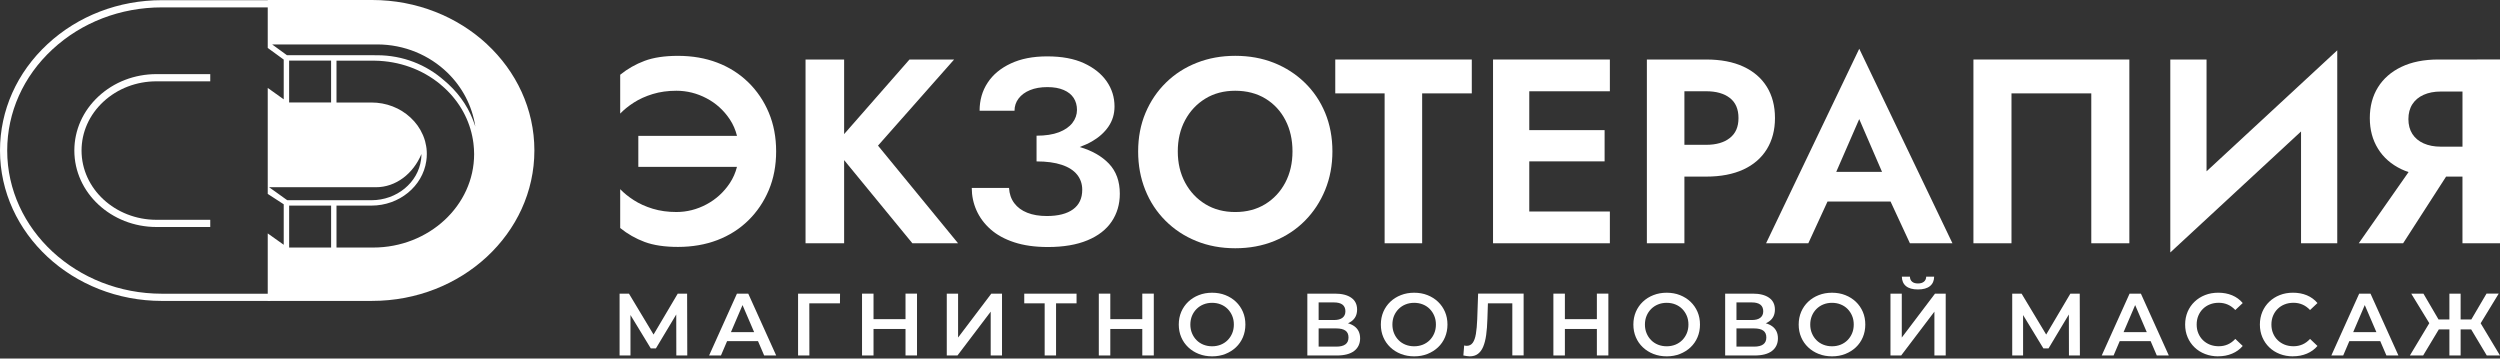 <?xml version="1.0" encoding="UTF-8"?> <svg xmlns="http://www.w3.org/2000/svg" width="788" height="113" viewBox="0 0 788 113" fill="none"><rect x="0" y="0" width="788" height="113" fill="#333333" stroke="none"/><path d="M153.462 13.891C144.214 5.325 131.414 0 117.287 0H84.391V15.103L84.773 15.39L89.429 18.783V31.308L84.391 27.712V61.118L89.282 64.294L89.429 64.396V77.152L84.391 73.568V94.844H117.287C145.528 94.844 168.437 73.6 168.437 47.425C168.437 34.332 162.703 22.475 153.456 13.897L153.462 13.891ZM90.143 62.828L86.923 60.512L84.812 59.014H118.493C124.8 59.014 130.26 54.734 132.836 48.554C132.836 49.154 132.804 49.747 132.721 50.327C132.721 50.327 132.721 50.34 132.709 50.353C131.758 57.534 125.106 63.108 117.07 63.108H90.577L90.143 62.834V62.828ZM91.132 32.303V19.108H104.359V32.303H91.132ZM104.366 78.013H91.138V64.805H104.366V78.013ZM117.593 78.013H106.062V64.805H117.07C125.897 64.805 133.206 58.688 134.361 50.78C134.475 50.053 134.533 49.313 134.533 48.554C134.533 47.942 134.501 47.342 134.431 46.749C134.405 46.532 134.373 46.309 134.329 46.092C134.341 46.079 134.341 46.073 134.329 46.073C134.246 45.576 134.144 45.072 134.01 44.587C133.85 43.987 133.646 43.394 133.41 42.814C133.366 42.687 133.308 42.553 133.238 42.431C132.377 40.422 131.057 38.598 129.392 37.055C126.101 33.993 121.72 32.31 117.07 32.31H106.062V19.114H117.593C117.772 19.114 117.957 19.114 118.129 19.127C125.808 19.242 133.04 21.837 138.748 26.538C138.761 26.563 138.78 26.57 138.793 26.583C139.259 26.959 139.699 27.354 140.145 27.762C144.954 32.208 148.066 37.929 149.068 44.09C149.182 44.734 149.259 45.397 149.316 46.067C149.329 46.092 149.329 46.111 149.316 46.137C149.348 46.386 149.374 46.647 149.387 46.908C149.418 47.463 149.444 48.012 149.444 48.567C149.444 64.805 135.17 78.026 117.606 78.026L117.593 78.013ZM149.731 39.632V39.619C148.162 34.695 145.286 30.18 141.3 26.5C140.904 26.136 140.509 25.773 140.088 25.435C140.062 25.409 140.043 25.39 140.011 25.377C134.437 20.428 127.02 17.411 118.869 17.411H118.155C117.976 17.399 117.778 17.399 117.6 17.399H90.443L86.935 14.847L85.775 14.006H118.863C127.511 14.006 135.33 17.399 141 22.877C145.649 27.38 148.838 33.305 149.827 39.919C149.795 39.816 149.756 39.727 149.725 39.625L149.731 39.632Z" fill="white"></path><path d="M235.869 25.958C233.108 23.253 229.855 21.187 226.105 19.752C222.355 18.317 218.216 17.603 213.694 17.603C209.504 17.603 206.002 18.126 203.183 19.178C200.371 20.224 197.807 21.685 195.485 23.56V35.805C196.646 34.593 198.075 33.432 199.79 32.329C201.5 31.226 203.483 30.333 205.747 29.638C208.005 28.949 210.492 28.605 213.196 28.605C216.507 28.605 219.664 29.389 222.667 30.964C225.671 32.533 228.127 34.759 230.034 37.623C231.086 39.204 231.832 40.946 232.304 42.833H201.2V52.598H232.292C231.82 54.447 231.073 56.157 230.034 57.725C228.127 60.595 225.671 62.828 222.667 64.428C219.664 66.029 216.5 66.826 213.196 66.826C210.492 66.826 208.011 66.482 205.747 65.793C203.483 65.105 201.5 64.205 199.79 63.102C198.075 61.998 196.646 60.838 195.485 59.626V71.871C197.8 73.746 200.364 75.207 203.183 76.259C205.996 77.305 209.497 77.828 213.694 77.828C218.216 77.828 222.355 77.108 226.105 75.679C229.855 74.244 233.108 72.177 235.869 69.473C238.625 66.769 240.78 63.587 242.324 59.919C243.867 56.252 244.639 52.183 244.639 47.712C244.639 43.242 243.867 39.179 242.324 35.505C240.78 31.838 238.631 28.655 235.869 25.951V25.958Z" fill="white"></path><path d="M300.737 18.757H286.668L266.068 42.266V18.757H253.906V76.68H266.068V50.467L287.58 76.68H301.981L276.744 45.901L300.737 18.757Z" fill="white"></path><path d="M340.338 46.328C341.721 45.824 343.01 45.244 344.177 44.574C346.384 43.305 348.118 41.749 349.388 39.9C350.657 38.05 351.295 35.939 351.295 33.566C351.295 30.645 350.465 27.998 348.814 25.626C347.162 23.253 344.77 21.353 341.658 19.918C338.539 18.483 334.693 17.769 330.114 17.769C325.535 17.769 321.81 18.515 318.615 20.001C315.413 21.493 312.971 23.515 311.293 26.085C309.609 28.649 308.768 31.589 308.768 34.899H319.776C319.776 33.464 320.203 32.182 321.058 31.053C321.912 29.925 323.111 29.038 324.655 28.407C326.198 27.775 328.016 27.456 330.114 27.456C332.212 27.456 333.877 27.762 335.286 28.368C336.696 28.974 337.742 29.816 338.431 30.894C339.119 31.972 339.464 33.228 339.464 34.657C339.464 36.086 338.979 37.514 338.016 38.752C337.053 39.995 335.631 40.971 333.756 41.692C331.881 42.406 329.534 42.77 326.721 42.77V50.876C329.865 50.876 332.512 51.233 334.668 51.953C336.817 52.668 338.431 53.707 339.508 55.053C340.586 56.405 341.122 57.993 341.122 59.811C341.122 62.515 340.159 64.569 338.227 65.978C336.294 67.381 333.539 68.089 329.955 68.089C327.582 68.089 325.528 67.745 323.794 67.056C322.052 66.367 320.688 65.359 319.699 64.039C318.704 62.713 318.156 61.118 318.047 59.243H306.299C306.299 61.724 306.797 64.084 307.792 66.316C308.787 68.548 310.26 70.538 312.218 72.273C314.176 74.008 316.657 75.379 319.667 76.368C322.671 77.362 326.217 77.86 330.299 77.86C335.21 77.86 339.362 77.158 342.748 75.749C346.141 74.346 348.692 72.369 350.402 69.83C352.111 67.292 352.966 64.371 352.966 61.061C352.966 57.145 351.818 53.988 349.534 51.584C347.277 49.224 344.215 47.483 340.357 46.347L340.338 46.328Z" fill="white"></path><path d="M411.239 26.04C408.452 23.336 405.212 21.257 401.519 19.79C397.82 18.329 393.77 17.596 389.357 17.596C384.944 17.596 380.957 18.329 377.233 19.79C373.508 21.25 370.268 23.336 367.513 26.04C364.752 28.744 362.602 31.927 361.059 35.594C359.515 39.261 358.744 43.305 358.744 47.718C358.744 52.132 359.49 56.118 360.976 59.842C362.462 63.567 364.586 66.807 367.347 69.562C370.102 72.324 373.349 74.46 377.073 75.972C380.798 77.49 384.893 78.249 389.357 78.249C393.821 78.249 397.922 77.49 401.647 75.972C405.372 74.454 408.599 72.317 411.328 69.562C414.058 66.8 416.182 63.561 417.7 59.842C419.218 56.118 419.977 52.081 419.977 47.718C419.977 43.356 419.218 39.268 417.7 35.594C416.182 31.927 414.033 28.744 411.245 26.04H411.239ZM405.116 57.566C403.599 60.435 401.487 62.693 398.79 64.351C396.085 66.003 392.941 66.832 389.357 66.832C385.773 66.832 382.628 66.003 379.924 64.351C377.22 62.693 375.096 60.435 373.553 57.566C372.009 54.696 371.238 51.417 371.238 47.718C371.238 44.019 372.009 40.741 373.553 37.871C375.096 35.001 377.22 32.743 379.924 31.085C382.628 29.427 385.773 28.604 389.357 28.604C392.941 28.604 396.168 29.433 398.873 31.085C401.577 32.737 403.675 35.001 405.161 37.871C406.653 40.741 407.393 44.026 407.393 47.718C407.393 51.411 406.634 54.696 405.116 57.566Z" fill="white"></path><path d="M420.876 29.433H436.431V76.68H448.262V29.433H463.907V18.757H420.876V29.433Z" fill="white"></path><path d="M478.218 18.757H470.603V76.68H478.218H482.026H507.429V66.667H482.026V50.863H505.77V41.016H482.026V28.77H507.429V18.757H482.026H478.218Z" fill="white"></path><path d="M559.472 37.208C559.472 33.401 558.617 30.122 556.908 27.361C555.198 24.605 552.73 22.482 549.503 20.989C546.276 19.497 542.373 18.757 537.793 18.757H519.094V76.68H530.925V55.665H537.793C542.373 55.665 546.276 54.919 549.503 53.433C552.73 51.941 555.198 49.804 556.908 47.023C558.617 44.236 559.472 40.971 559.472 37.221V37.208ZM545.243 43.496C543.425 44.931 540.938 45.646 537.793 45.646H530.925V28.764H537.793C540.938 28.764 543.419 29.465 545.243 30.875C547.067 32.284 547.972 34.389 547.972 37.208C547.972 40.027 547.06 42.062 545.243 43.496Z" fill="white"></path><path d="M556.659 76.68H569.982L576.034 63.523H595.901L602.005 76.68H615.411L586.035 15.364L556.665 76.68H556.659ZM593.216 54.173H578.783L586.028 37.54L593.216 54.173Z" fill="white"></path><path d="M622.025 76.68H634.021V29.433H659.175V76.68H671.172V18.757H622.025V76.68Z" fill="white"></path><path d="M695.503 18.757H684.08V79.575L725.287 41.436V76.68H736.703V15.861L695.503 54V18.757Z" fill="white"></path><path d="M780.806 18.757H768.56C764.039 18.757 760.161 19.529 756.934 21.072C753.707 22.615 751.238 24.771 749.529 27.526C747.82 30.288 746.965 33.509 746.965 37.208C746.965 40.907 747.82 44.064 749.529 46.851C751.238 49.638 753.707 51.8 756.934 53.344C757.648 53.682 758.407 53.975 759.179 54.236L743.483 76.674H757.469L771.009 55.659H776.169V76.674H788V18.75H780.799L780.806 18.757ZM769.307 46.226C767.266 46.226 765.474 45.882 763.93 45.193C762.387 44.504 761.2 43.509 760.371 42.214C759.542 40.92 759.128 39.357 759.128 37.539C759.128 35.722 759.542 34.159 760.371 32.864C761.2 31.57 762.387 30.575 763.93 29.886C765.474 29.197 767.266 28.853 769.307 28.853H776.175V46.226H769.307Z" fill="white"></path><path d="M85.169 94.85H51.041C22.896 94.85 0 73.586 0 47.45C0 34.778 5.319 22.864 14.975 13.909C24.618 4.974 37.425 0.057 51.041 0.057H85.169V2.327H51.041C38.005 2.327 25.741 7.034 16.518 15.574C7.328 24.095 2.271 35.422 2.271 47.45C2.271 72.336 24.146 92.579 51.041 92.579H85.169V94.85Z" fill="white"></path><path d="M66.272 71.552H49.332C35.052 71.552 23.432 60.742 23.432 47.457C23.432 41.009 26.136 34.944 31.047 30.39C35.939 25.855 42.431 23.362 49.332 23.362H66.272V25.632H49.332C43.005 25.632 37.061 27.915 32.591 32.054C28.152 36.175 25.703 41.647 25.703 47.457C25.703 59.492 36.303 69.282 49.332 69.282H66.272V71.552Z" fill="white"></path><path d="M195.294 112.045V92.554H198.247L206.799 106.783H205.211L213.624 92.554H216.577L216.628 112.045H213.177L213.152 97.924H213.872L206.742 109.819H205.128L197.89 97.924H198.725V112.045H195.3H195.294Z" fill="white"></path><path d="M223.509 112.045L232.285 92.554H235.85L244.652 112.045H240.863L233.318 94.468H234.766L227.247 112.045H223.516H223.509ZM227.54 107.529L228.516 104.685H239.039L240.015 107.529H227.534H227.54Z" fill="white"></path><path d="M251.552 112.045V92.554H264.78L264.754 95.616H254.256L255.092 94.755L255.117 112.051H251.552V112.045Z" fill="white"></path><path d="M275.335 112.045H271.712V92.555H275.335V112.045ZM285.693 103.69H275.029V100.597H285.693V103.69ZM285.418 92.548H289.041V112.039H285.418V92.548Z" fill="white"></path><path d="M298.423 112.045V92.554H301.988V106.394L312.46 92.554H315.834V112.045H312.269V98.231L301.796 112.045H298.429H298.423Z" fill="white"></path><path d="M329.278 112.045V94.723L330.139 95.616H322.843V92.554H339.33V95.616H332.034L332.869 94.723V112.045H329.278Z" fill="white"></path><path d="M349.968 112.045H346.345V92.555H349.968V112.045ZM360.332 103.69H349.668V100.597H360.332V103.69ZM360.051 92.548H363.674V112.039H360.051V92.548Z" fill="white"></path><path d="M382.074 112.319C380.549 112.319 379.153 112.07 377.871 111.566C376.595 111.063 375.473 110.367 374.529 109.462C373.578 108.563 372.845 107.51 372.328 106.286C371.805 105.074 371.55 103.735 371.55 102.293C371.55 100.852 371.812 99.513 372.328 98.294C372.851 97.083 373.585 96.024 374.529 95.118C375.473 94.219 376.589 93.517 377.871 93.02C379.153 92.516 380.543 92.267 382.048 92.267C383.553 92.267 384.969 92.516 386.238 93.02C387.508 93.517 388.617 94.219 389.568 95.118C390.511 96.024 391.245 97.076 391.768 98.294C392.291 99.513 392.546 100.845 392.546 102.293C392.546 103.741 392.284 105.08 391.768 106.298C391.245 107.529 390.511 108.582 389.568 109.475C388.617 110.367 387.508 111.063 386.238 111.566C384.969 112.07 383.579 112.319 382.074 112.319ZM382.054 109.149C383.037 109.149 383.949 108.977 384.784 108.645C385.62 108.307 386.34 107.835 386.959 107.21C387.571 106.592 388.05 105.865 388.394 105.042C388.738 104.213 388.911 103.294 388.911 102.3C388.911 101.305 388.745 100.38 388.394 99.557C388.05 98.728 387.571 98.007 386.959 97.382C386.347 96.764 385.62 96.285 384.784 95.954C383.949 95.616 383.037 95.45 382.054 95.45C381.072 95.45 380.167 95.616 379.338 95.954C378.508 96.285 377.788 96.764 377.163 97.382C376.538 98.007 376.059 98.734 375.715 99.557C375.377 100.386 375.198 101.298 375.198 102.3C375.198 103.301 375.371 104.194 375.715 105.029C376.059 105.865 376.538 106.598 377.15 107.21C377.762 107.835 378.483 108.307 379.325 108.645C380.16 108.977 381.072 109.149 382.054 109.149Z" fill="white"></path><path d="M412.074 112.045V92.554H420.793C422.987 92.554 424.69 92.988 425.921 93.849C427.145 94.71 427.757 95.954 427.757 97.567C427.757 99.181 427.171 100.393 426.004 101.254C424.836 102.121 423.293 102.555 421.38 102.555L421.883 101.547C424.052 101.547 425.736 101.987 426.922 102.855C428.108 103.728 428.708 104.997 428.708 106.649C428.708 108.301 428.083 109.66 426.839 110.616C425.595 111.573 423.759 112.051 421.322 112.051H412.081L412.074 112.045ZM415.633 100.871H420.48C421.654 100.871 422.54 100.635 423.153 100.157C423.765 99.685 424.071 99.002 424.071 98.109C424.071 97.217 423.765 96.49 423.153 96.018C422.54 95.558 421.654 95.322 420.48 95.322H415.633V100.865V100.871ZM415.633 109.258H421.201C422.464 109.258 423.42 109.022 424.071 108.544C424.722 108.072 425.047 107.344 425.047 106.362C425.047 105.38 424.722 104.659 424.071 104.2C423.42 103.747 422.464 103.518 421.201 103.518H415.633V109.258Z" fill="white"></path><path d="M445.768 112.319C444.244 112.319 442.847 112.07 441.566 111.566C440.29 111.063 439.167 110.367 438.224 109.462C437.273 108.563 436.54 107.51 436.023 106.286C435.5 105.074 435.245 103.735 435.245 102.293C435.245 100.852 435.507 99.513 436.023 98.294C436.546 97.083 437.273 96.024 438.224 95.118C439.167 94.219 440.284 93.517 441.566 93.02C442.847 92.516 444.238 92.267 445.743 92.267C447.248 92.267 448.664 92.516 449.933 93.02C451.202 93.517 452.312 94.219 453.262 95.118C454.206 96.024 454.94 97.076 455.463 98.294C455.986 99.513 456.241 100.845 456.241 102.293C456.241 103.741 455.979 105.08 455.463 106.298C454.94 107.529 454.213 108.582 453.262 109.475C452.312 110.367 451.202 111.063 449.933 111.566C448.664 112.07 447.274 112.319 445.768 112.319ZM445.743 109.149C446.725 109.149 447.637 108.977 448.473 108.645C449.308 108.307 450.029 107.835 450.647 107.21C451.26 106.592 451.738 105.865 452.082 105.042C452.427 104.213 452.599 103.294 452.599 102.3C452.599 101.305 452.433 100.38 452.082 99.557C451.738 98.728 451.26 98.007 450.647 97.382C450.035 96.764 449.308 96.285 448.473 95.954C447.637 95.616 446.725 95.45 445.743 95.45C444.761 95.45 443.855 95.616 443.026 95.954C442.197 96.285 441.476 96.764 440.851 97.382C440.226 98.007 439.748 98.734 439.397 99.557C439.059 100.386 438.887 101.298 438.887 102.3C438.887 103.301 439.059 104.194 439.397 105.029C439.741 105.865 440.22 106.598 440.832 107.21C441.444 107.835 442.165 108.307 443.007 108.645C443.842 108.977 444.754 109.149 445.737 109.149H445.743Z" fill="white"></path><path d="M463.231 112.319C462.912 112.319 462.6 112.287 462.287 112.23C461.968 112.172 461.624 112.109 461.254 112.038L461.503 108.894C461.764 108.964 462.038 109.003 462.338 109.003C463.116 109.003 463.741 108.684 464.207 108.046C464.672 107.402 465.004 106.458 465.208 105.214C465.412 103.97 465.553 102.44 465.623 100.616L465.903 92.541H480.247V112.032H476.682V94.71L477.517 95.603H468.244L469.022 94.684L468.831 100.482C468.773 102.414 468.646 104.111 468.442 105.571C468.238 107.045 467.925 108.269 467.51 109.264C467.09 110.265 466.535 111.018 465.852 111.535C465.163 112.058 464.296 112.319 463.237 112.319H463.231Z" fill="white"></path><path d="M493.251 112.045H489.629V92.555H493.251V112.045ZM503.609 103.69H492.945V100.597H503.609V103.69ZM503.335 92.548H506.957V112.039H503.335V92.548Z" fill="white"></path><path d="M525.363 112.319C523.839 112.319 522.442 112.07 521.16 111.566C519.885 111.063 518.762 110.367 517.818 109.462C516.868 108.563 516.135 107.51 515.618 106.286C515.095 105.074 514.84 103.735 514.84 102.293C514.84 100.852 515.101 99.513 515.618 98.294C516.141 97.083 516.868 96.024 517.818 95.118C518.762 94.219 519.878 93.517 521.16 93.02C522.442 92.516 523.832 92.267 525.338 92.267C526.843 92.267 528.259 92.516 529.528 93.02C530.797 93.517 531.907 94.219 532.857 95.118C533.801 96.024 534.534 97.076 535.057 98.294C535.58 99.513 535.835 100.845 535.835 102.293C535.835 103.741 535.574 105.08 535.057 106.298C534.534 107.529 533.807 108.582 532.857 109.475C531.907 110.367 530.797 111.063 529.528 111.566C528.259 112.07 526.868 112.319 525.363 112.319ZM525.338 109.149C526.32 109.149 527.232 108.977 528.067 108.645C528.903 108.307 529.623 107.835 530.242 107.21C530.854 106.592 531.333 105.865 531.677 105.042C532.022 104.213 532.194 103.294 532.194 102.3C532.194 101.305 532.028 100.38 531.677 99.557C531.333 98.728 530.854 98.007 530.242 97.382C529.63 96.764 528.903 96.285 528.067 95.954C527.232 95.616 526.32 95.45 525.338 95.45C524.355 95.45 523.45 95.616 522.621 95.954C521.792 96.285 521.071 96.764 520.446 97.382C519.821 98.007 519.342 98.734 518.998 99.557C518.654 100.386 518.482 101.298 518.482 102.3C518.482 103.301 518.654 104.194 518.998 105.029C519.342 105.865 519.821 106.598 520.433 107.21C521.045 107.835 521.766 108.307 522.608 108.645C523.443 108.977 524.355 109.149 525.338 109.149Z" fill="white"></path><path d="M543.769 112.045V92.554H552.488C554.682 92.554 556.385 92.988 557.615 93.849C558.84 94.71 559.452 95.954 559.452 97.567C559.452 99.181 558.865 100.393 557.698 101.254C556.531 102.121 554.988 102.555 553.074 102.555L553.578 101.547C555.747 101.547 557.43 101.987 558.617 102.855C559.803 103.728 560.403 104.997 560.403 106.649C560.403 108.301 559.777 109.66 558.534 110.616C557.29 111.573 555.453 112.051 553.017 112.051H543.776L543.769 112.045ZM547.334 100.871H552.182C553.355 100.871 554.242 100.635 554.854 100.157C555.466 99.685 555.772 99.002 555.772 98.109C555.772 97.217 555.466 96.49 554.854 96.018C554.242 95.558 553.355 95.322 552.182 95.322H547.334V100.865V100.871ZM547.334 109.258H552.902C554.165 109.258 555.122 109.022 555.772 108.544C556.423 108.072 556.748 107.344 556.748 106.362C556.748 105.38 556.423 104.659 555.772 104.2C555.122 103.747 554.165 103.518 552.902 103.518H547.334V109.258Z" fill="white"></path><path d="M577.47 112.319C575.945 112.319 574.549 112.07 573.267 111.566C571.991 111.063 570.869 110.367 569.925 109.462C568.974 108.563 568.241 107.51 567.724 106.286C567.201 105.074 566.946 103.735 566.946 102.293C566.946 100.852 567.208 99.513 567.724 98.294C568.247 97.083 568.974 96.024 569.925 95.118C570.869 94.219 571.985 93.517 573.267 93.02C574.549 92.516 575.939 92.267 577.444 92.267C578.949 92.267 580.365 92.516 581.634 93.02C582.904 93.517 584.013 94.219 584.964 95.118C585.907 96.024 586.641 97.076 587.164 98.294C587.687 99.513 587.942 100.845 587.942 102.293C587.942 103.741 587.68 105.08 587.164 106.298C586.641 107.529 585.914 108.582 584.964 109.475C584.013 110.367 582.904 111.063 581.634 111.566C580.365 112.07 578.975 112.319 577.47 112.319ZM577.444 109.149C578.426 109.149 579.338 108.977 580.174 108.645C581.009 108.307 581.73 107.835 582.349 107.21C582.961 106.592 583.439 105.865 583.784 105.042C584.128 104.213 584.3 103.294 584.3 102.3C584.3 101.305 584.134 100.38 583.784 99.557C583.439 98.728 582.961 98.007 582.349 97.382C581.736 96.764 581.009 96.285 580.174 95.954C579.338 95.616 578.426 95.45 577.444 95.45C576.462 95.45 575.556 95.616 574.727 95.954C573.898 96.285 573.177 96.764 572.552 97.382C571.927 98.007 571.449 98.734 571.105 99.557C570.767 100.386 570.588 101.298 570.588 102.3C570.588 103.301 570.76 104.194 571.105 105.029C571.449 105.865 571.927 106.598 572.54 107.21C573.152 107.835 573.873 108.307 574.714 108.645C575.55 108.977 576.462 109.149 577.444 109.149Z" fill="white"></path><path d="M595.876 112.045V92.555H599.441V106.394L609.913 92.555H613.287V112.045H609.722V98.231L599.25 112.045H595.882H595.876ZM604.537 91.234C602.866 91.234 601.609 90.884 600.761 90.176C599.913 89.474 599.486 88.479 599.466 87.197H602.005C602.024 87.886 602.247 88.415 602.687 88.785C603.121 89.162 603.74 89.347 604.543 89.347C605.347 89.347 605.965 89.162 606.425 88.785C606.877 88.422 607.12 87.886 607.139 87.197H609.645C609.626 88.486 609.193 89.474 608.332 90.176C607.477 90.877 606.214 91.234 604.549 91.234H604.537Z" fill="white"></path><path d="M634.251 112.045V92.554H637.204L645.756 106.783H644.168L652.58 92.554H655.533L655.585 112.045H652.134L652.102 97.924H652.823L645.693 109.819H644.079L636.84 97.924H637.676V112.045H634.251Z" fill="white"></path><path d="M662.466 112.045L671.242 92.554H674.807L683.608 112.045H679.82L672.275 94.468H673.723L666.204 112.045H662.472H662.466ZM666.503 107.529L667.479 104.685H678.002L678.978 107.529H666.497H666.503Z" fill="white"></path><path d="M699.17 112.319C697.684 112.319 696.307 112.07 695.038 111.579C693.762 111.088 692.659 110.393 691.721 109.487C690.784 108.588 690.057 107.529 689.534 106.298C689.011 105.08 688.756 103.735 688.756 102.293C688.756 100.852 689.017 99.506 689.534 98.275C690.057 97.057 690.784 95.992 691.734 95.093C692.678 94.187 693.788 93.492 695.044 93.001C696.307 92.503 697.691 92.261 699.196 92.261C700.79 92.261 702.251 92.535 703.565 93.077C704.885 93.632 706.001 94.442 706.907 95.52L704.566 97.72C703.858 96.961 703.067 96.387 702.193 96.005C701.32 95.628 700.376 95.437 699.355 95.437C698.335 95.437 697.404 95.603 696.556 95.941C695.714 96.273 694.98 96.745 694.355 97.363C693.737 97.975 693.252 98.696 692.907 99.532C692.563 100.367 692.391 101.286 692.391 102.287C692.391 103.288 692.557 104.207 692.907 105.042C693.252 105.878 693.737 106.598 694.355 107.21C694.98 107.823 695.714 108.295 696.556 108.633C697.397 108.964 698.335 109.137 699.355 109.137C700.376 109.137 701.326 108.945 702.193 108.563C703.067 108.18 703.858 107.6 704.566 106.821L706.907 109.047C706.001 110.106 704.879 110.916 703.565 111.464C702.245 112.026 700.784 112.306 699.164 112.306L699.17 112.319Z" fill="white"></path><path d="M722.73 112.319C721.244 112.319 719.866 112.07 718.597 111.579C717.321 111.088 716.218 110.393 715.281 109.487C714.343 108.588 713.616 107.529 713.093 106.298C712.57 105.08 712.315 103.735 712.315 102.293C712.315 100.852 712.576 99.506 713.093 98.275C713.616 97.057 714.343 95.992 715.293 95.093C716.237 94.187 717.347 93.492 718.603 93.001C719.866 92.503 721.25 92.261 722.755 92.261C724.35 92.261 725.81 92.535 727.124 93.077C728.444 93.632 729.56 94.442 730.466 95.52L728.125 97.72C727.418 96.961 726.627 96.387 725.753 96.005C724.879 95.628 723.935 95.437 722.915 95.437C721.894 95.437 720.963 95.603 720.115 95.941C719.273 96.273 718.54 96.745 717.915 97.363C717.296 97.975 716.811 98.696 716.467 99.532C716.122 100.367 715.95 101.286 715.95 102.287C715.95 103.288 716.116 104.207 716.467 105.042C716.811 105.878 717.29 106.598 717.915 107.21C718.54 107.823 719.273 108.295 720.115 108.633C720.957 108.964 721.894 109.137 722.915 109.137C723.935 109.137 724.885 108.945 725.753 108.563C726.627 108.18 727.418 107.6 728.125 106.821L730.466 109.047C729.56 110.106 728.438 110.916 727.124 111.464C725.804 112.026 724.343 112.306 722.723 112.306L722.73 112.319Z" fill="white"></path><path d="M734.841 112.045L743.617 92.554H747.182L755.983 112.045H752.195L744.65 94.468H746.098L738.579 112.045H734.847H734.841ZM738.878 107.529L739.854 104.685H750.377L751.353 107.529H738.872H738.878Z" fill="white"></path><path d="M763.777 112.045H759.6L766.392 100.737L769.485 102.548L763.777 112.045ZM766.233 102.714L760.021 92.555H763.866L769.549 102.274L766.233 102.721V102.714ZM773.108 103.824H767.202V100.705H773.108V103.824ZM775.589 112.045H772.049V92.555H775.589V112.045ZM774.53 103.824V100.705H780.404V103.824H774.53ZM781.405 102.714L778.038 102.268L783.746 92.548H787.592L781.405 102.708V102.714ZM783.829 112.045L778.146 102.548L781.208 100.737L788 112.045H783.822H783.829Z" fill="white"></path></svg> 